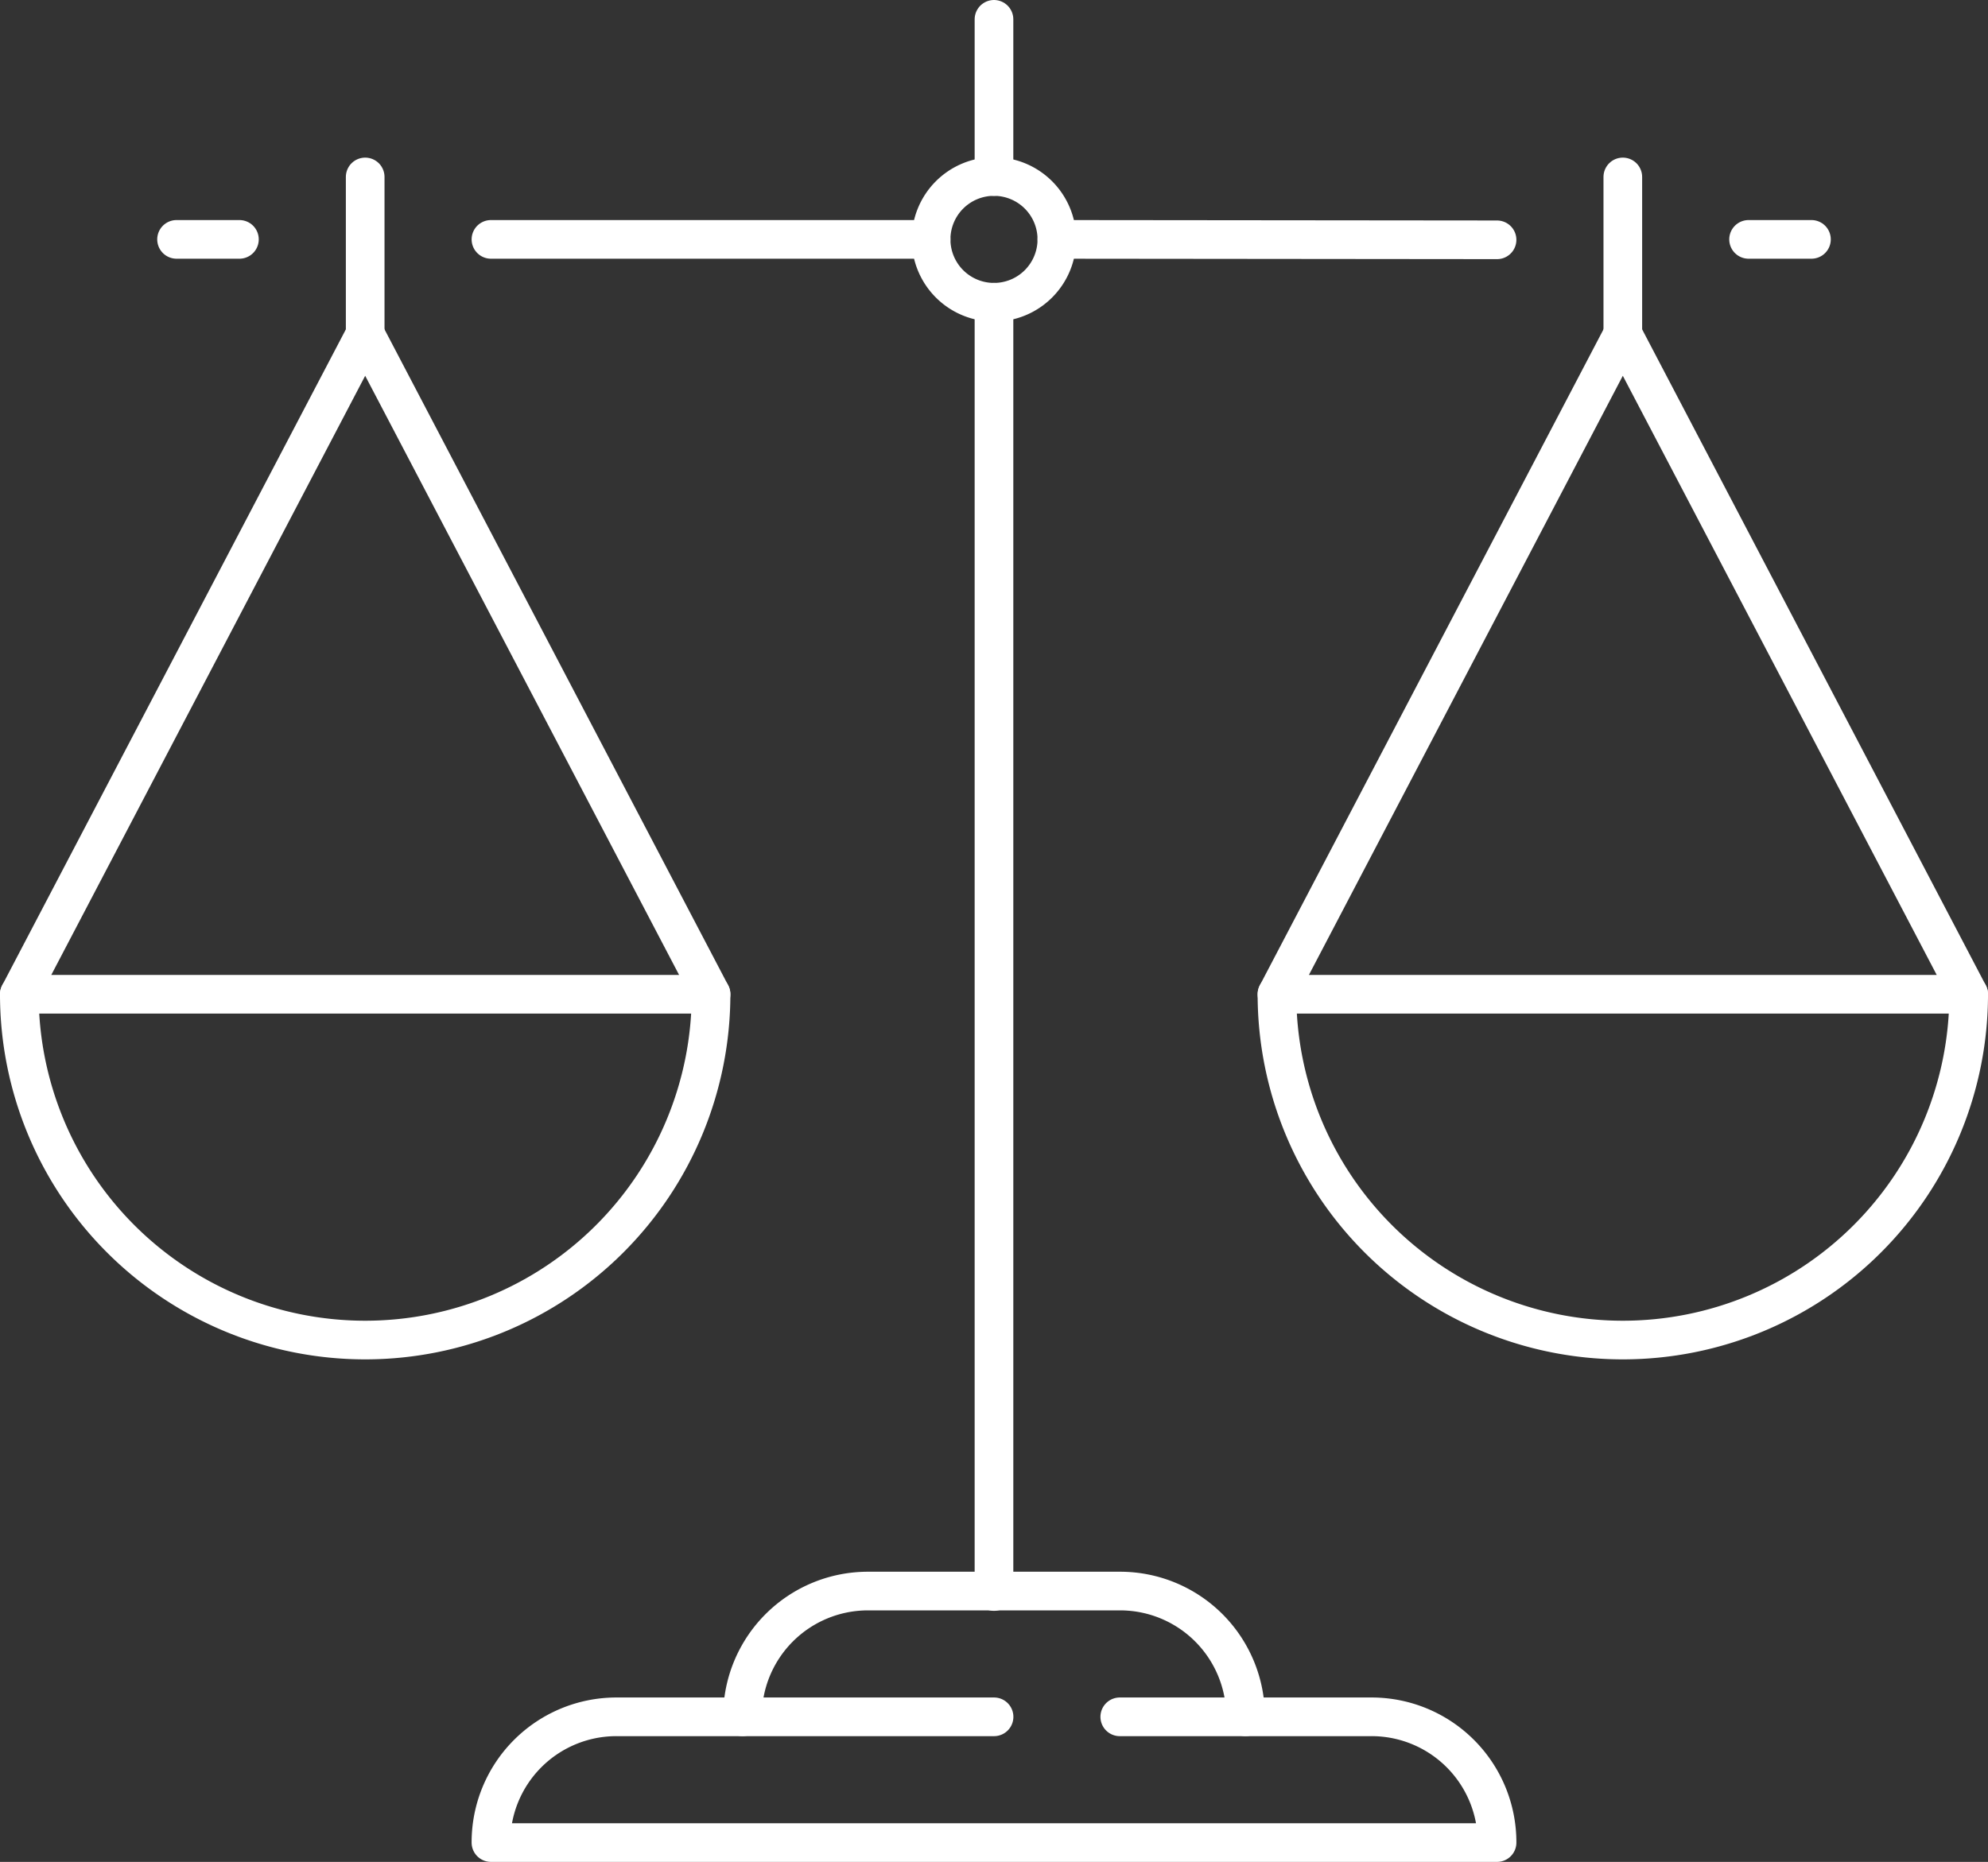 <svg xmlns="http://www.w3.org/2000/svg" width="64.275" height="60.209" viewBox="0 0 64.275 60.209">
  <rect x="0" y="0" width="64.275" height="60.209" fill="#333333" stroke="none"/>
  <g id="g1096" transform="translate(0.625 0.625)">
    <path id="path1370" d="M152,46V87.692" transform="translate(-120.488 -36.851)" fill="none" stroke="#fff" stroke-linecap="round" stroke-linejoin="round" stroke-width="1.25"/>
    <path id="path1397" d="M172,47.1V42.014" transform="translate(-120.157 -36.917)" fill="none" stroke="#fff" stroke-linecap="round" stroke-linejoin="round" stroke-width="1.25"/>
    <path id="path1399" d="M183.364,68.014a11.182,11.182,0,0,1-22.364,0" transform="translate(-120.339 -36.487)" fill="none" stroke="#fff" stroke-linecap="round" stroke-linejoin="round" stroke-width="1.25"/>
    <path id="path1402" d="M161,68.361h22.364L172.182,47.014Z" transform="translate(-120.339 -36.834)" fill="none" stroke="#fff" stroke-linecap="round" stroke-linejoin="round" stroke-width="1.25"/>
    <path id="path1404" d="M132,47.1V42.014" transform="translate(-120.818 -36.917)" fill="none" stroke="#fff" stroke-linecap="round" stroke-linejoin="round" stroke-width="1.25"/>
    <path id="path1406" d="M143.364,68.014a11.182,11.182,0,0,1-22.364,0" transform="translate(-121 -36.487)" fill="none" stroke="#fff" stroke-linecap="round" stroke-linejoin="round" stroke-width="1.25"/>
    <path id="path1408" d="M121,68.361h22.364L132.182,47.014Z" transform="translate(-121 -36.834)" fill="none" stroke="#fff" stroke-linecap="round" stroke-linejoin="round" stroke-width="1.25"/>
    <path id="path1413" d="M152,42.083V37" transform="translate(-120.488 -37)" fill="none" stroke="#fff" stroke-linecap="round" stroke-linejoin="round" stroke-width="1.25"/>
    <path id="path1415" d="M154,44l14.231.014" transform="translate(-120.454 -36.884)" fill="none" stroke="#fff" stroke-linecap="round" stroke-linejoin="round" stroke-width="1.25"/>
    <path id="path1428" d="M176,44h2.033" transform="translate(-120.091 -36.884)" fill="none" stroke="#fff" stroke-linecap="round" stroke-linejoin="round" stroke-width="1.25"/>
    <path id="path1430" d="M136,44h14.231" transform="translate(-120.752 -36.884)" fill="none" stroke="#fff" stroke-linecap="round" stroke-linejoin="round" stroke-width="1.25"/>
    <path id="path1432" d="M126,44h2.033" transform="translate(-120.917 -36.884)" fill="none" stroke="#fff" stroke-linecap="round" stroke-linejoin="round" stroke-width="1.25"/>
    <path id="path1434" d="M154.066,44.033A2.033,2.033,0,1,1,152.033,42,2.033,2.033,0,0,1,154.066,44.033Z" transform="translate(-120.521 -36.917)" fill="none" stroke="#fff" stroke-linecap="round" stroke-linejoin="round" stroke-width="1.25"/>
    <path id="rect1146" d="M144,91.066A4.057,4.057,0,0,1,148.066,87H156.2a4.057,4.057,0,0,1,4.066,4.066" transform="translate(-120.62 -36.174)" fill="none" stroke="#fff" stroke-linecap="round" stroke-linejoin="round" stroke-width="1.25"/>
    <path id="path1164" d="M156.331,91h8.132a4.057,4.057,0,0,1,4.066,4.066H136A4.057,4.057,0,0,1,140.066,91h12.2" transform="translate(-120.752 -36.107)" fill="none" stroke="#fff" stroke-linecap="round" stroke-linejoin="round" stroke-width="1.25"/>
  </g>
</svg>
